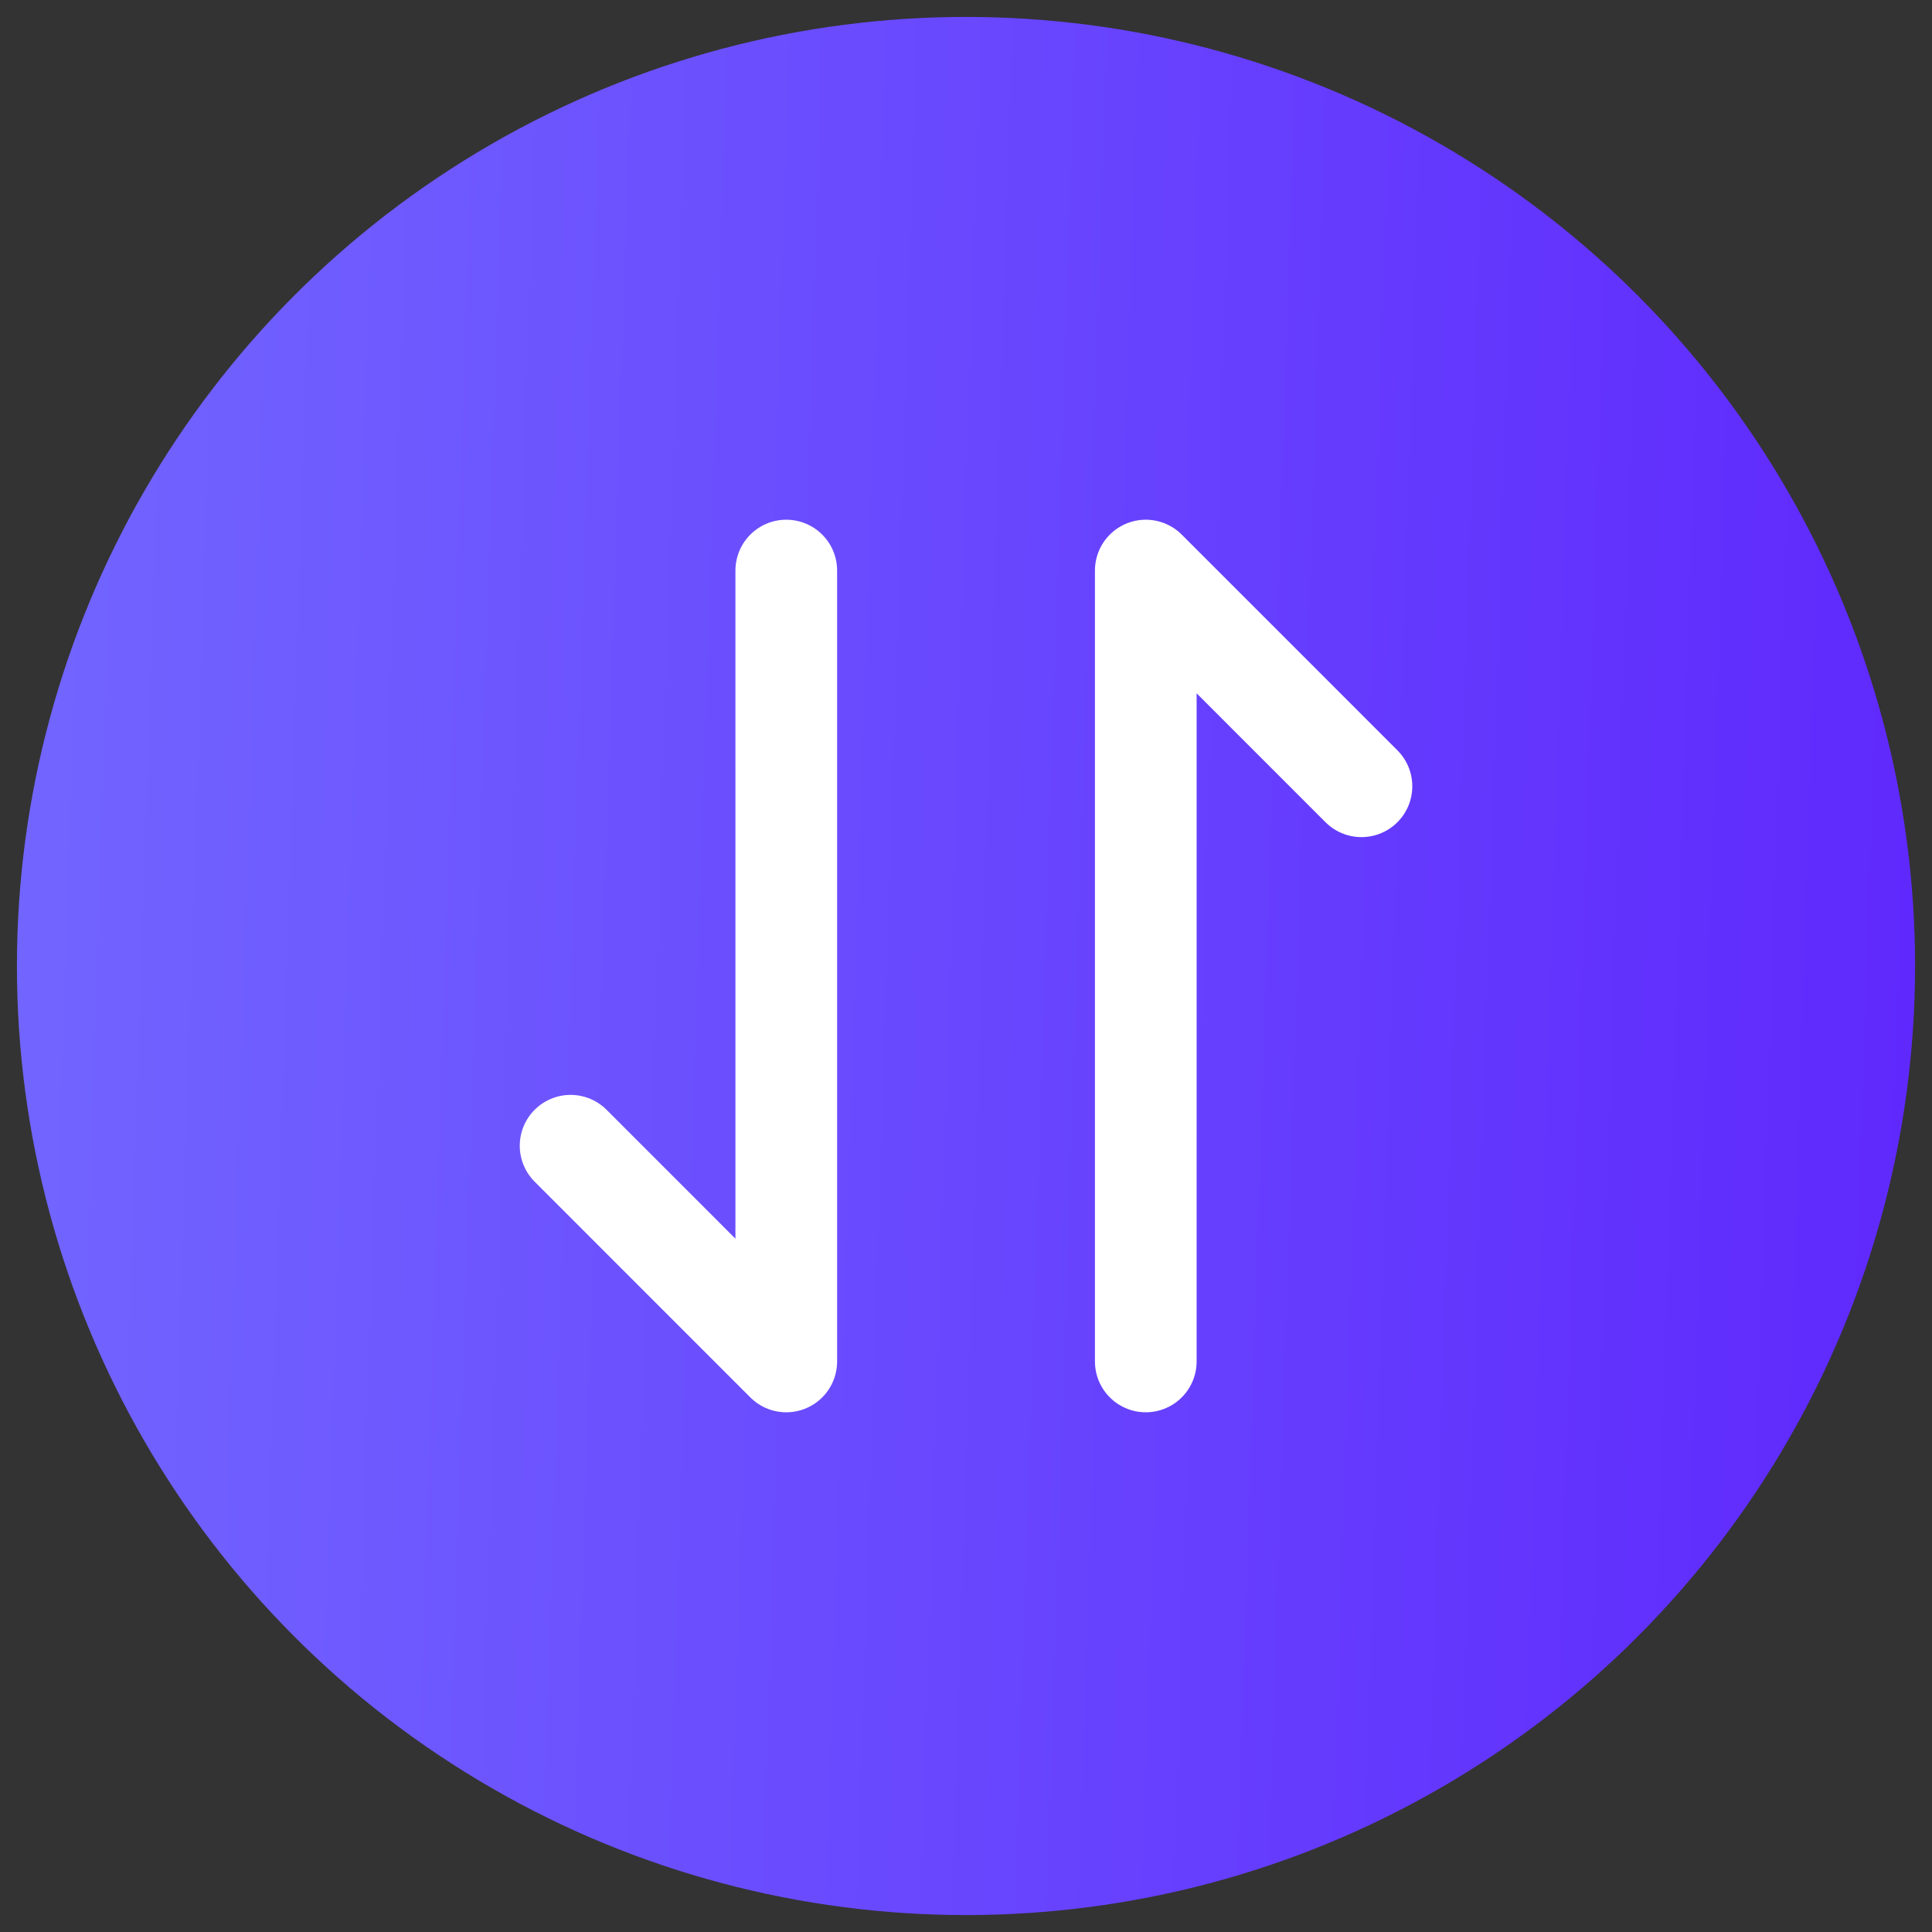 <svg width="38" height="38" viewBox="0 0 38 38" fill="none" xmlns="http://www.w3.org/2000/svg">
    <rect x="0" y="0" width="38" height="38" fill="#333333" stroke="none"/>
    <circle cx="19" cy="19" r="18.667" fill="url(#paint0_linear_2012_4808)"/>
    <path d="M26.778 15.465L22.536 11.222L22.536 26.778" stroke="white" stroke-width="2" stroke-linecap="round" stroke-linejoin="round"/>
    <path d="M11.223 22.535L15.465 26.778L15.465 11.222" stroke="white" stroke-width="2" stroke-linecap="round" stroke-linejoin="round"/>
    <defs>
        <linearGradient id="paint0_linear_2012_4808" x1="0.333" y1="0.333" x2="38.829" y2="1.573" gradientUnits="userSpaceOnUse">
            <stop stop-color="#7266FF"/>
            <stop offset="1" stop-color="#5F28FD"/>
        </linearGradient>
    </defs>
</svg>
